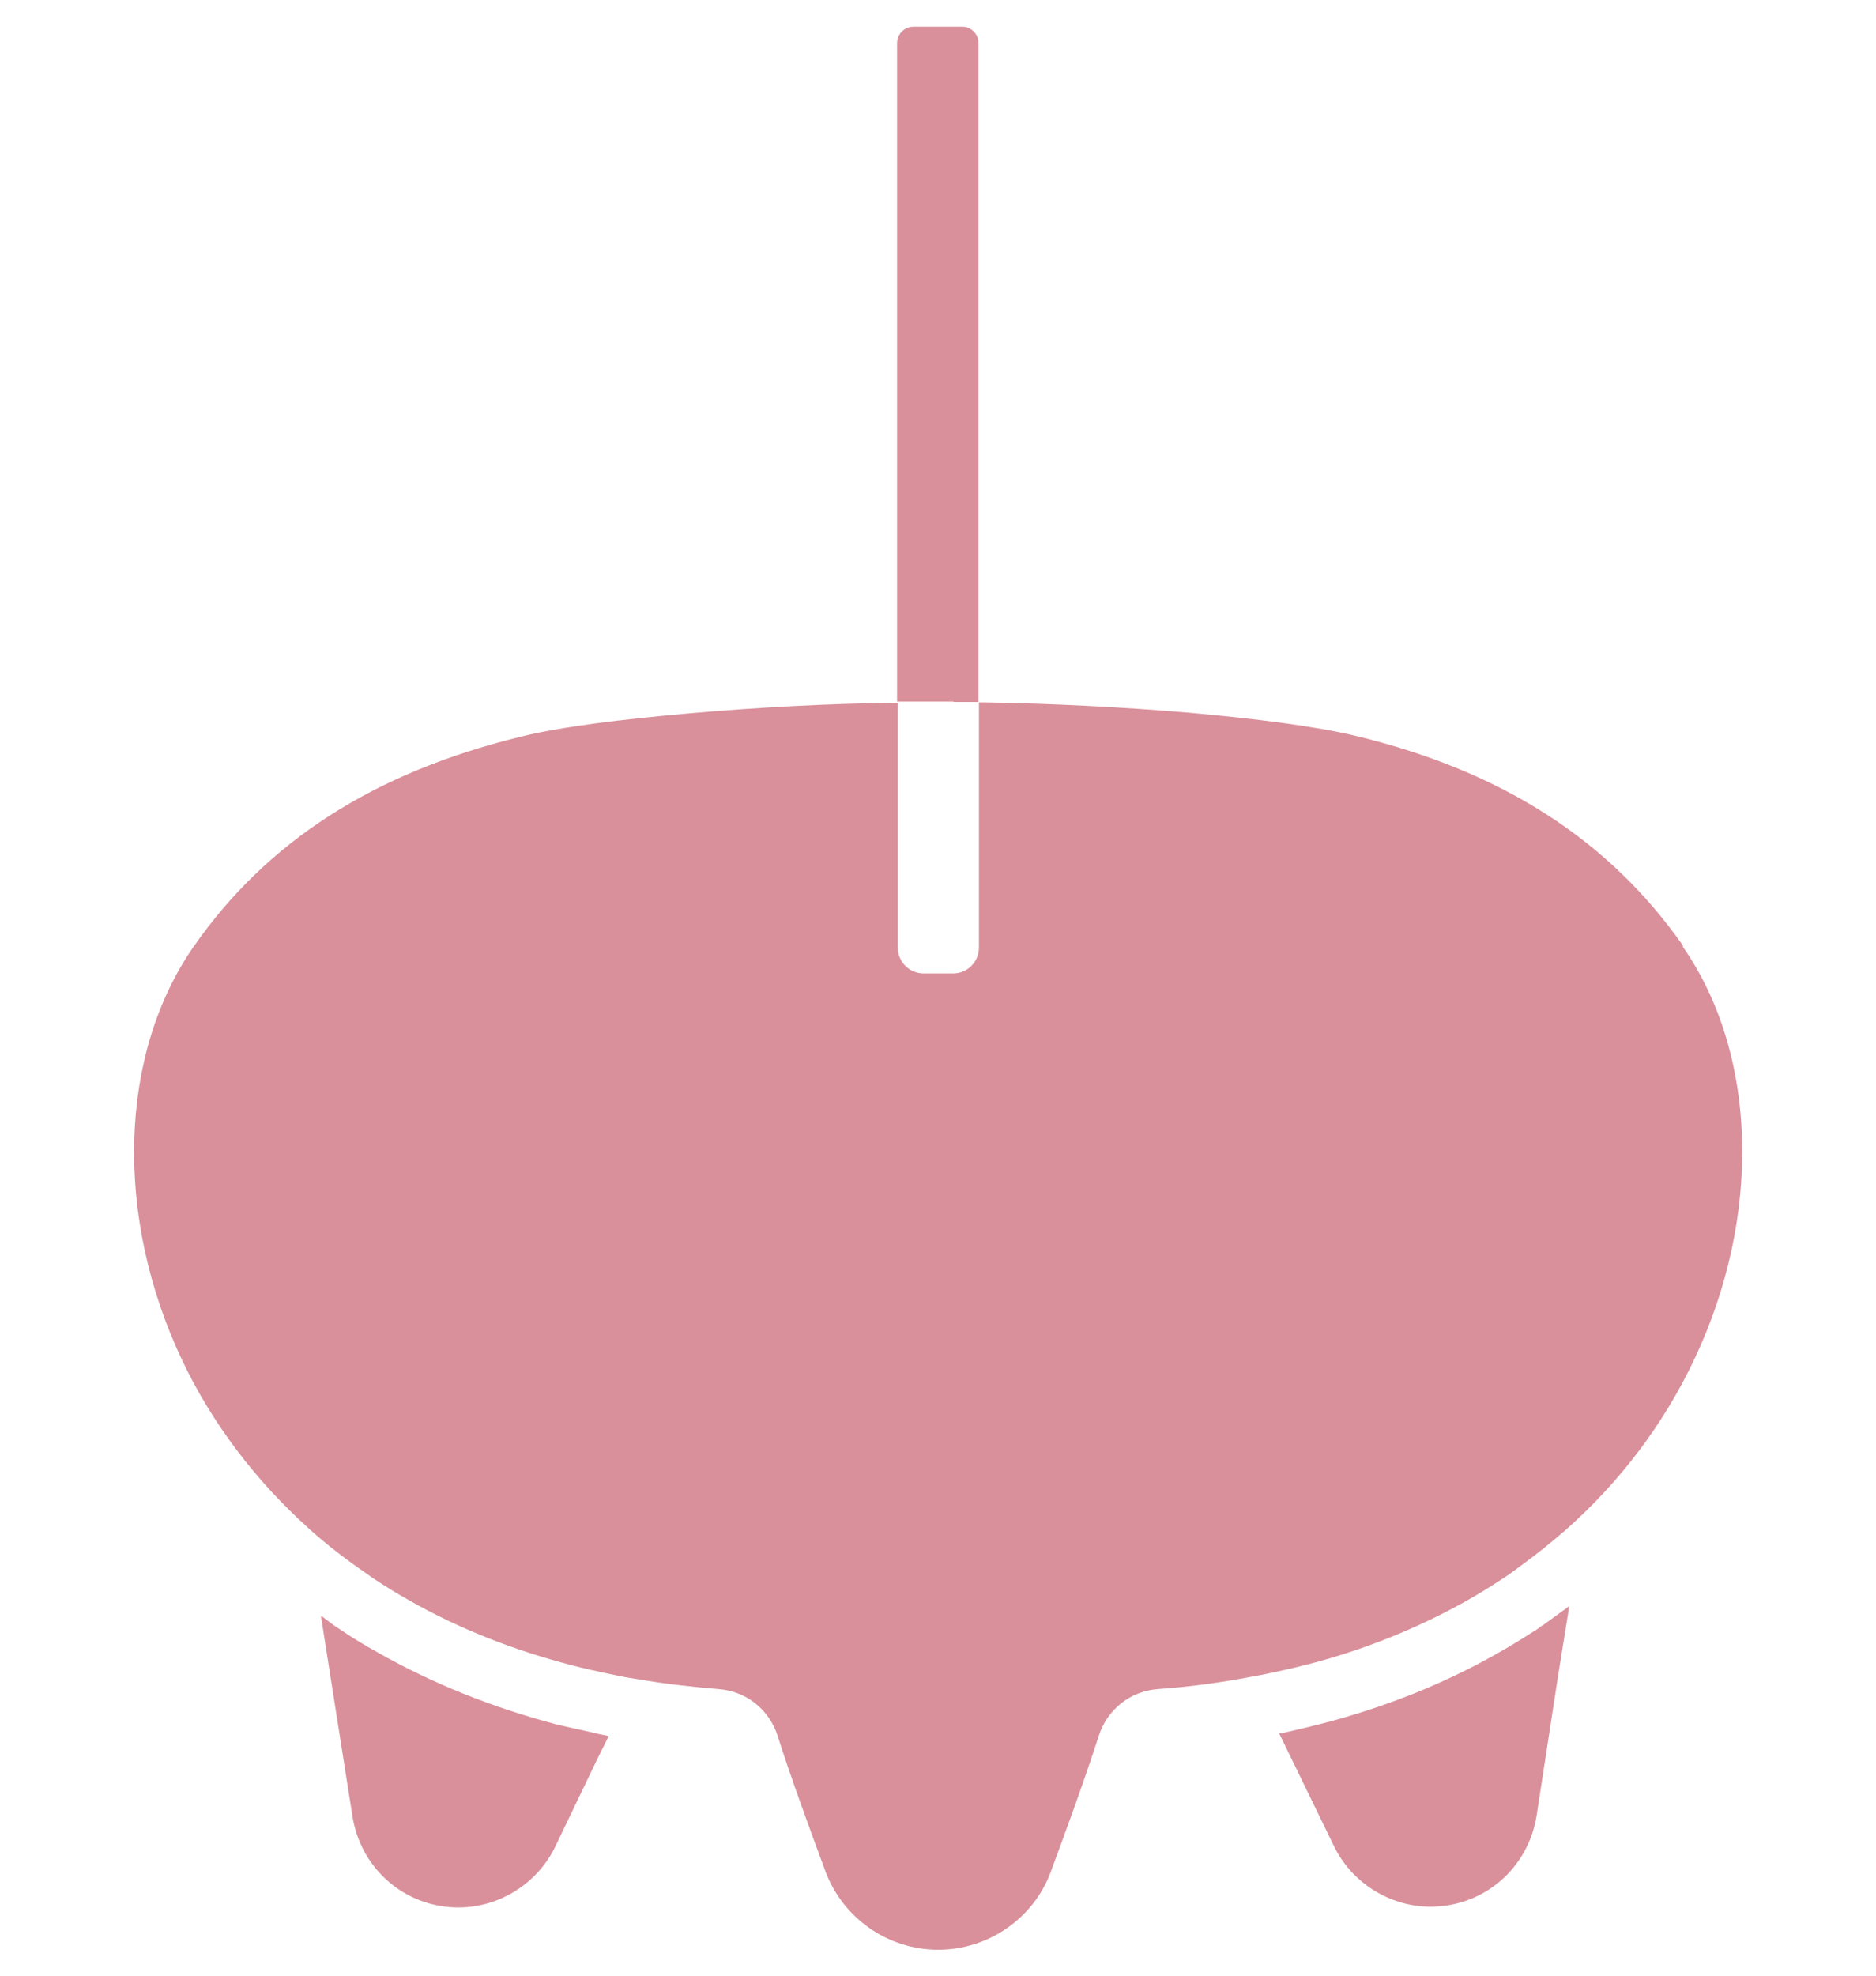 <?xml version="1.0" encoding="UTF-8"?>
<svg xmlns="http://www.w3.org/2000/svg" width="48.81" height="51.39" viewBox="-3.47 -0.695 48.81 51.39">
  <defs>
    <style>
      .cls-1 {
        fill: #d9909b;
      }

      .cls-2 {
        fill: none;
        mix-blend-mode: multiply;
        stroke: #d9909b;
        stroke-miterlimit: 10;
      }

      .cls-3 {
        isolation: isolate;
      }
    </style>
  </defs>
  <g class="cls-3">
    <g id="_レイヤー_2" data-name="レイヤー 2">
      <g id="_レイヤー_1-2" data-name="レイヤー 1">
        <g>
          <g>
            <path class="cls-1" d="M11.9,44.35c-.28-.06-.59-.13-.89-.2-1.67-.44-3.24-1.07-4.65-1.87-.34-.19-.68-.39-1.01-.62-.1-.06-.19-.13-.27-.19-.06-.05-.13-.09-.18-.14v.02s-.01-.01-.02-.02l.82,5.21c.22,1.38,1.38,2.37,2.76,2.37,1.07,0,2.06-.63,2.52-1.59l1.11-2.31.27-.54h0s0-.02,0-.02c-.15-.03-.31-.06-.46-.1Z"/>
            <path class="cls-1" d="M37.35,41.1v-.02l-.69.5h-.01s-.07.05-.12.09c-.36.23-.71.45-1.09.66-1.31.74-2.75,1.32-4.29,1.74-.28.07-.58.15-.89.22-.12.03-.26.06-.39.09-.01,0-.03,0-.04,0h0,0s-.01,0-.02,0l1.42,2.92c.46.96,1.45,1.59,2.52,1.59,1.38,0,2.54-.99,2.76-2.37l.54-3.52.31-1.93h-.01s0,0,0,0Z"/>
            <path class="cls-1" d="M21.34,17.56c.22,0,.43,0,.65,0h0V.43c0-.24-.19-.43-.43-.43h-1.26c-.24,0-.43.19-.43.43v17.1h0s0,0,0,0h0v.02c.22,0,.43,0,.65,0h.82Z"/>
            <path class="cls-1" d="M40.32,23.9c-1.92-2.74-4.69-4.53-8.48-5.45-1.07-.26-2.69-.46-4.36-.61-1.78-.15-3.57-.24-5.35-.27-.03,0-.07,0-.11,0h0s-.01,0-.02,0v6.38c0,.37-.3.67-.67.67h-.77c-.37,0-.67-.3-.67-.67v-6.34h0v-.03c-1.83.02-3.66.12-5.48.28-1.67.15-3.29.34-4.36.61-3.79.93-6.57,2.71-8.48,5.45-1.95,2.8-2.07,7.01-.31,10.74.78,1.65,1.91,3.14,3.3,4.39.36.33.74.63,1.14.92.18.13.36.25.54.38.3.2.61.39.93.57,1.3.74,2.72,1.3,4.27,1.7.27.07.54.13.82.19.28.06.56.12.84.16.69.12,1.4.2,2.12.26.72.05,1.32.53,1.54,1.21.36,1.13.85,2.46,1.25,3.54.46,1.22,1.63,2.03,2.93,2.03s2.48-.81,2.93-2.03c.4-1.08.89-2.42,1.25-3.54.22-.68.82-1.16,1.54-1.21.84-.06,1.65-.17,2.43-.32.28-.05.56-.11.83-.17.28-.06.55-.13.82-.2,1.41-.38,2.72-.92,3.92-1.59.34-.19.66-.39.98-.6.17-.11.33-.23.49-.35,0,0,0,0,0,0h0c.4-.29.78-.6,1.15-.92,1.41-1.25,2.54-2.75,3.33-4.42,1.77-3.73,1.65-7.95-.3-10.74Z"/>
          </g>
          <path class="cls-2" d="M36.95,25.07c0,2.31-7.48,4.18-16.71,4.18s-16.71-1.87-16.71-4.18"/>
        </g>
      </g>
    </g>
  </g>
</svg>